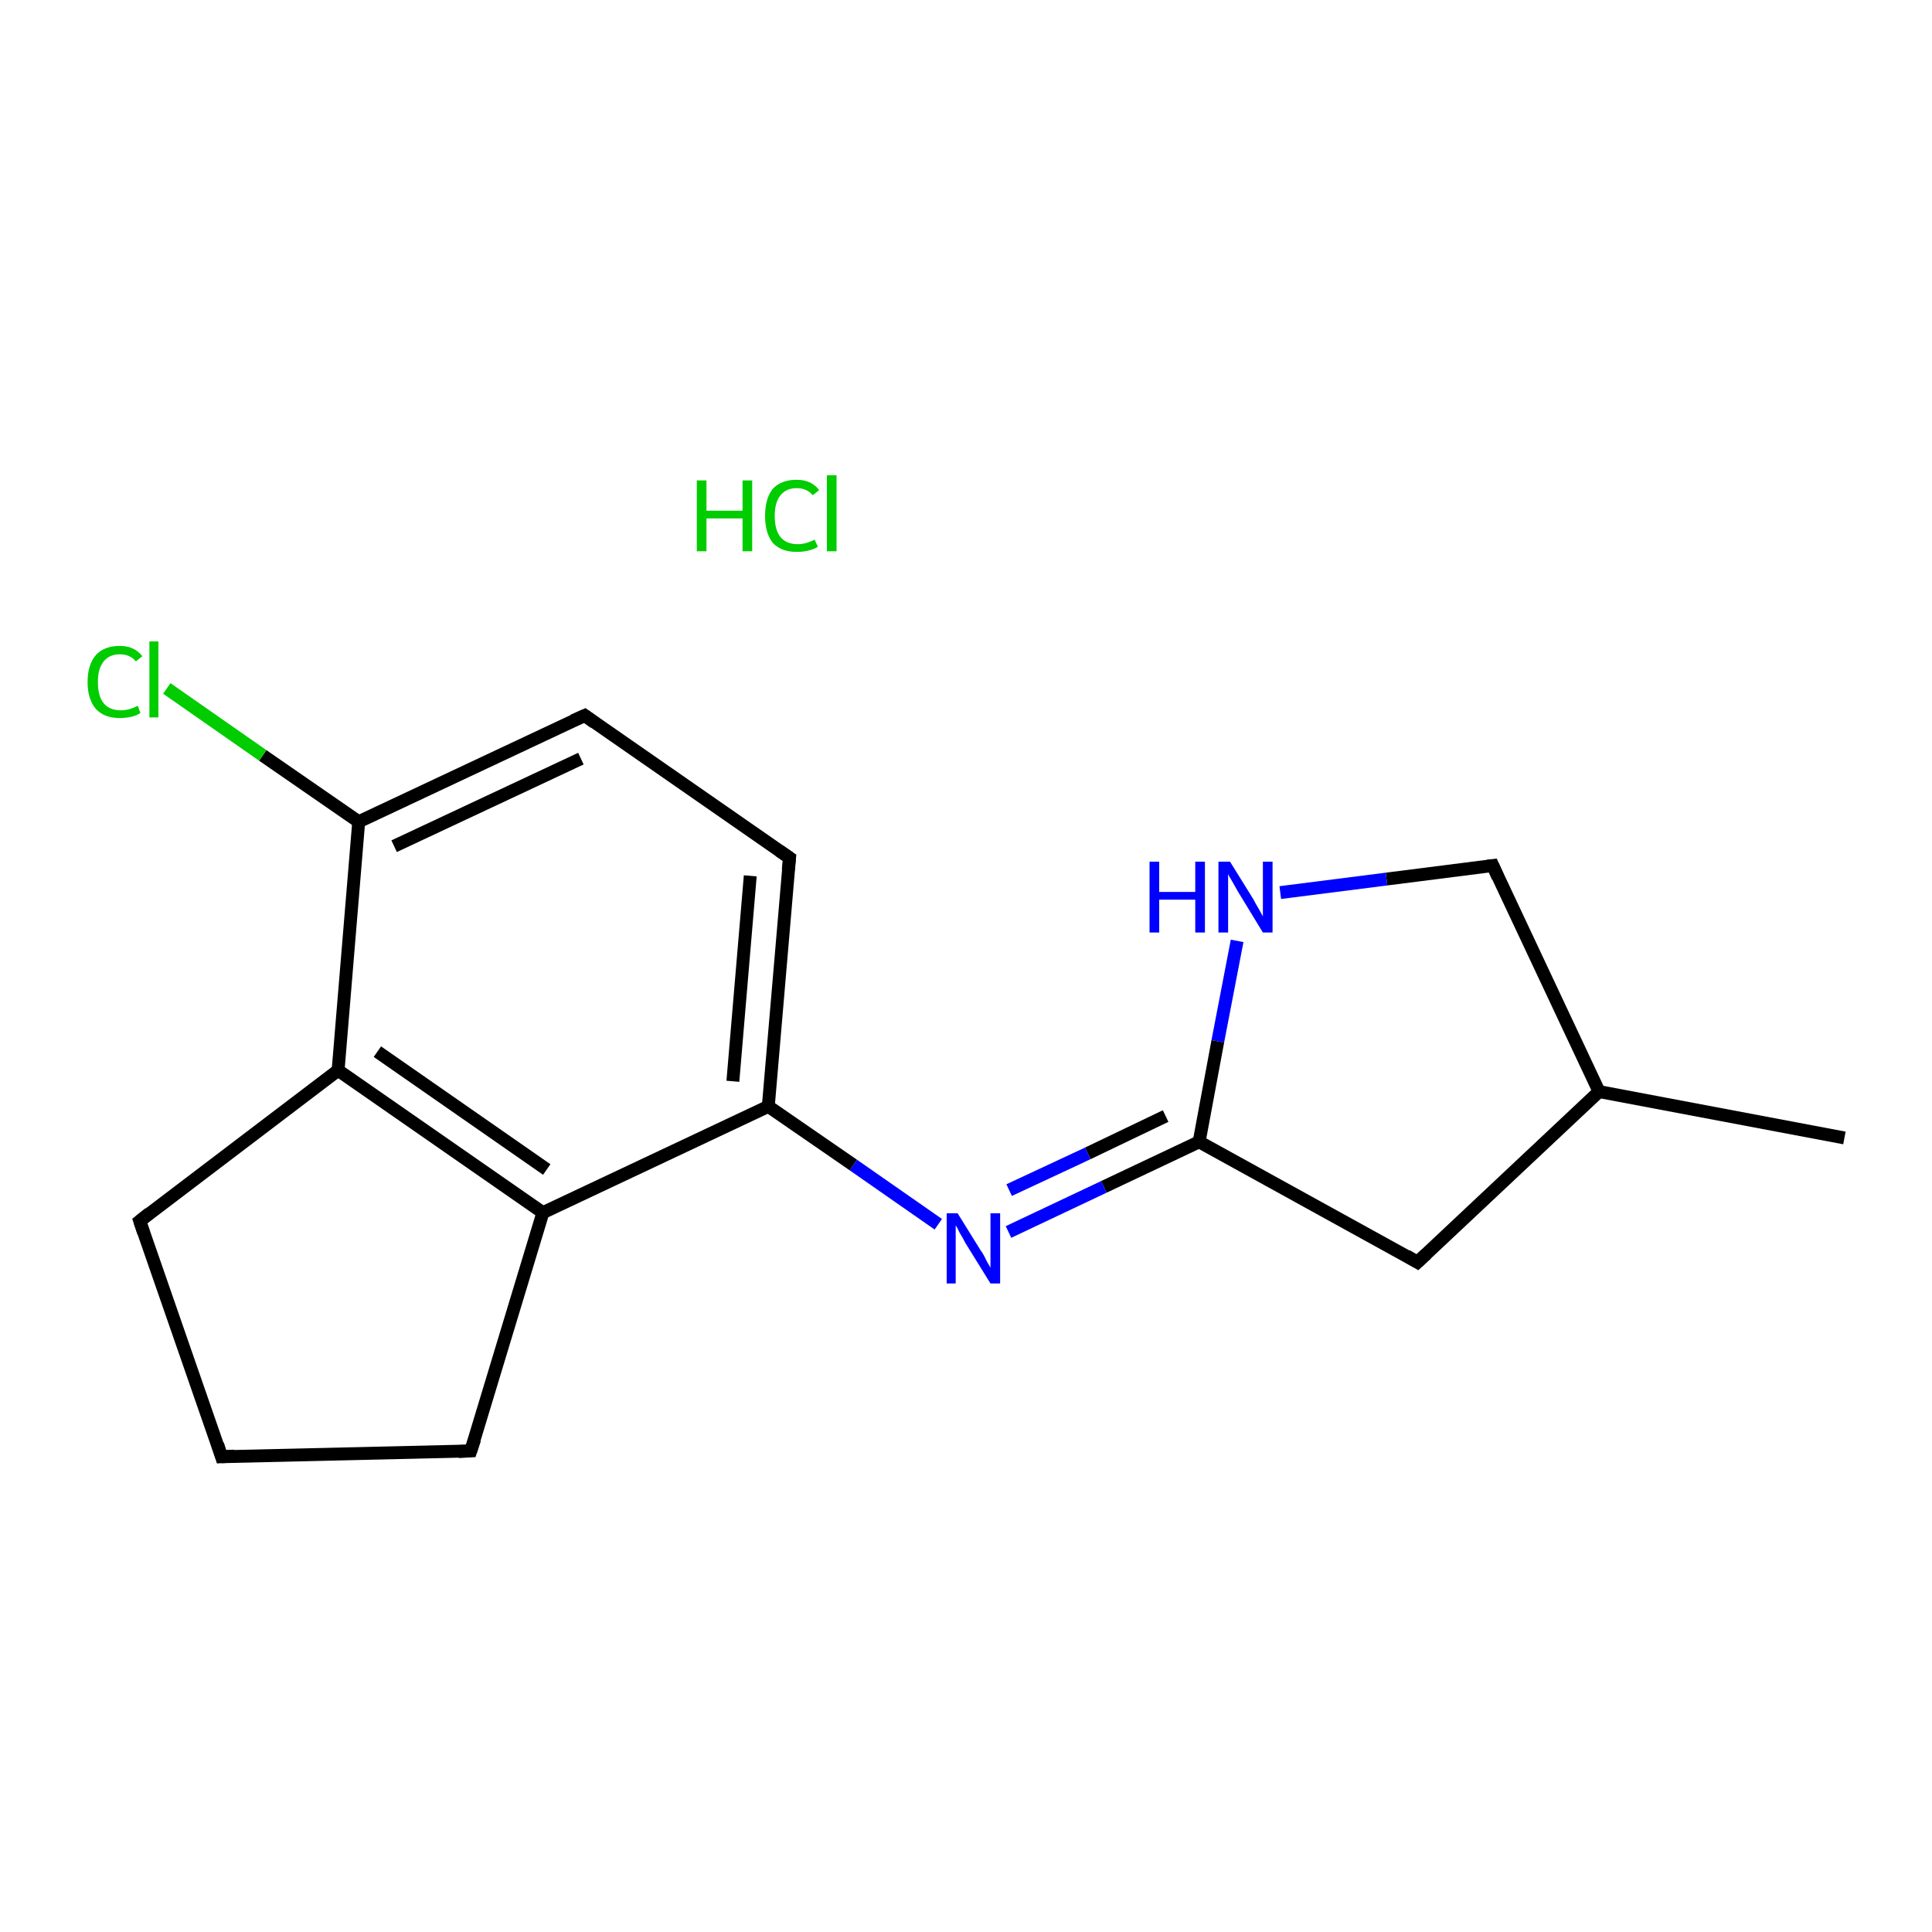 <?xml version='1.0' encoding='iso-8859-1'?>
<svg version='1.1' baseProfile='full'
              xmlns='http://www.w3.org/2000/svg'
                      xmlns:rdkit='http://www.rdkit.org/xml'
                      xmlns:xlink='http://www.w3.org/1999/xlink'
                  xml:space='preserve'
width='300px' height='300px' viewBox='0 0 300 300'>
<!-- END OF HEADER -->
<rect style='opacity:1.0;fill:#FFFFFF;stroke:none' width='300.0' height='300.0' x='0.0' y='0.0'> </rect>
<path class='bond-0 atom-0 atom-1' d='M 286.4,176.7 L 248.3,169.5' style='fill:none;fill-rule:evenodd;stroke:#000000;stroke-width:2.0px;stroke-linecap:butt;stroke-linejoin:miter;stroke-opacity:1' />
<path class='bond-1 atom-1 atom-2' d='M 248.3,169.5 L 231.8,134.4' style='fill:none;fill-rule:evenodd;stroke:#000000;stroke-width:2.0px;stroke-linecap:butt;stroke-linejoin:miter;stroke-opacity:1' />
<path class='bond-2 atom-2 atom-3' d='M 231.8,134.4 L 215.3,136.5' style='fill:none;fill-rule:evenodd;stroke:#000000;stroke-width:2.0px;stroke-linecap:butt;stroke-linejoin:miter;stroke-opacity:1' />
<path class='bond-2 atom-2 atom-3' d='M 215.3,136.5 L 198.8,138.6' style='fill:none;fill-rule:evenodd;stroke:#0000FF;stroke-width:2.0px;stroke-linecap:butt;stroke-linejoin:miter;stroke-opacity:1' />
<path class='bond-3 atom-3 atom-4' d='M 192.1,146.1 L 189.1,161.7' style='fill:none;fill-rule:evenodd;stroke:#0000FF;stroke-width:2.0px;stroke-linecap:butt;stroke-linejoin:miter;stroke-opacity:1' />
<path class='bond-3 atom-3 atom-4' d='M 189.1,161.7 L 186.2,177.3' style='fill:none;fill-rule:evenodd;stroke:#000000;stroke-width:2.0px;stroke-linecap:butt;stroke-linejoin:miter;stroke-opacity:1' />
<path class='bond-4 atom-4 atom-5' d='M 186.2,177.3 L 171.4,184.3' style='fill:none;fill-rule:evenodd;stroke:#000000;stroke-width:2.0px;stroke-linecap:butt;stroke-linejoin:miter;stroke-opacity:1' />
<path class='bond-4 atom-4 atom-5' d='M 171.4,184.3 L 156.6,191.3' style='fill:none;fill-rule:evenodd;stroke:#0000FF;stroke-width:2.0px;stroke-linecap:butt;stroke-linejoin:miter;stroke-opacity:1' />
<path class='bond-4 atom-4 atom-5' d='M 181.0,173.3 L 168.9,179.1' style='fill:none;fill-rule:evenodd;stroke:#000000;stroke-width:2.0px;stroke-linecap:butt;stroke-linejoin:miter;stroke-opacity:1' />
<path class='bond-4 atom-4 atom-5' d='M 168.9,179.1 L 156.7,184.8' style='fill:none;fill-rule:evenodd;stroke:#0000FF;stroke-width:2.0px;stroke-linecap:butt;stroke-linejoin:miter;stroke-opacity:1' />
<path class='bond-5 atom-5 atom-6' d='M 145.7,190.1 L 132.5,180.9' style='fill:none;fill-rule:evenodd;stroke:#0000FF;stroke-width:2.0px;stroke-linecap:butt;stroke-linejoin:miter;stroke-opacity:1' />
<path class='bond-5 atom-5 atom-6' d='M 132.5,180.9 L 119.3,171.8' style='fill:none;fill-rule:evenodd;stroke:#000000;stroke-width:2.0px;stroke-linecap:butt;stroke-linejoin:miter;stroke-opacity:1' />
<path class='bond-6 atom-6 atom-7' d='M 119.3,171.8 L 122.6,133.2' style='fill:none;fill-rule:evenodd;stroke:#000000;stroke-width:2.0px;stroke-linecap:butt;stroke-linejoin:miter;stroke-opacity:1' />
<path class='bond-6 atom-6 atom-7' d='M 113.8,167.9 L 116.5,136.0' style='fill:none;fill-rule:evenodd;stroke:#000000;stroke-width:2.0px;stroke-linecap:butt;stroke-linejoin:miter;stroke-opacity:1' />
<path class='bond-7 atom-7 atom-8' d='M 122.6,133.2 L 90.8,111.1' style='fill:none;fill-rule:evenodd;stroke:#000000;stroke-width:2.0px;stroke-linecap:butt;stroke-linejoin:miter;stroke-opacity:1' />
<path class='bond-8 atom-8 atom-9' d='M 90.8,111.1 L 55.7,127.6' style='fill:none;fill-rule:evenodd;stroke:#000000;stroke-width:2.0px;stroke-linecap:butt;stroke-linejoin:miter;stroke-opacity:1' />
<path class='bond-8 atom-8 atom-9' d='M 90.2,117.8 L 61.2,131.4' style='fill:none;fill-rule:evenodd;stroke:#000000;stroke-width:2.0px;stroke-linecap:butt;stroke-linejoin:miter;stroke-opacity:1' />
<path class='bond-9 atom-9 atom-10' d='M 55.7,127.6 L 40.8,117.3' style='fill:none;fill-rule:evenodd;stroke:#000000;stroke-width:2.0px;stroke-linecap:butt;stroke-linejoin:miter;stroke-opacity:1' />
<path class='bond-9 atom-9 atom-10' d='M 40.8,117.3 L 25.9,106.9' style='fill:none;fill-rule:evenodd;stroke:#00CC00;stroke-width:2.0px;stroke-linecap:butt;stroke-linejoin:miter;stroke-opacity:1' />
<path class='bond-10 atom-9 atom-11' d='M 55.7,127.6 L 52.5,166.2' style='fill:none;fill-rule:evenodd;stroke:#000000;stroke-width:2.0px;stroke-linecap:butt;stroke-linejoin:miter;stroke-opacity:1' />
<path class='bond-11 atom-11 atom-12' d='M 52.5,166.2 L 84.3,188.3' style='fill:none;fill-rule:evenodd;stroke:#000000;stroke-width:2.0px;stroke-linecap:butt;stroke-linejoin:miter;stroke-opacity:1' />
<path class='bond-11 atom-11 atom-12' d='M 58.6,163.3 L 84.9,181.6' style='fill:none;fill-rule:evenodd;stroke:#000000;stroke-width:2.0px;stroke-linecap:butt;stroke-linejoin:miter;stroke-opacity:1' />
<path class='bond-12 atom-12 atom-13' d='M 84.3,188.3 L 73.1,225.3' style='fill:none;fill-rule:evenodd;stroke:#000000;stroke-width:2.0px;stroke-linecap:butt;stroke-linejoin:miter;stroke-opacity:1' />
<path class='bond-13 atom-13 atom-14' d='M 73.1,225.3 L 34.4,226.2' style='fill:none;fill-rule:evenodd;stroke:#000000;stroke-width:2.0px;stroke-linecap:butt;stroke-linejoin:miter;stroke-opacity:1' />
<path class='bond-14 atom-14 atom-15' d='M 34.4,226.2 L 21.7,189.6' style='fill:none;fill-rule:evenodd;stroke:#000000;stroke-width:2.0px;stroke-linecap:butt;stroke-linejoin:miter;stroke-opacity:1' />
<path class='bond-15 atom-4 atom-16' d='M 186.2,177.3 L 220.1,196.0' style='fill:none;fill-rule:evenodd;stroke:#000000;stroke-width:2.0px;stroke-linecap:butt;stroke-linejoin:miter;stroke-opacity:1' />
<path class='bond-16 atom-16 atom-1' d='M 220.1,196.0 L 248.3,169.5' style='fill:none;fill-rule:evenodd;stroke:#000000;stroke-width:2.0px;stroke-linecap:butt;stroke-linejoin:miter;stroke-opacity:1' />
<path class='bond-17 atom-12 atom-6' d='M 84.3,188.3 L 119.3,171.8' style='fill:none;fill-rule:evenodd;stroke:#000000;stroke-width:2.0px;stroke-linecap:butt;stroke-linejoin:miter;stroke-opacity:1' />
<path class='bond-18 atom-15 atom-11' d='M 21.7,189.6 L 52.5,166.2' style='fill:none;fill-rule:evenodd;stroke:#000000;stroke-width:2.0px;stroke-linecap:butt;stroke-linejoin:miter;stroke-opacity:1' />
<path d='M 232.6,136.2 L 231.8,134.4 L 231.0,134.5' style='fill:none;stroke:#000000;stroke-width:2.0px;stroke-linecap:butt;stroke-linejoin:miter;stroke-opacity:1;' />
<path d='M 122.4,135.1 L 122.6,133.2 L 121.0,132.1' style='fill:none;stroke:#000000;stroke-width:2.0px;stroke-linecap:butt;stroke-linejoin:miter;stroke-opacity:1;' />
<path d='M 92.3,112.2 L 90.8,111.1 L 89.0,111.9' style='fill:none;stroke:#000000;stroke-width:2.0px;stroke-linecap:butt;stroke-linejoin:miter;stroke-opacity:1;' />
<path d='M 73.7,223.5 L 73.1,225.3 L 71.2,225.4' style='fill:none;stroke:#000000;stroke-width:2.0px;stroke-linecap:butt;stroke-linejoin:miter;stroke-opacity:1;' />
<path d='M 36.4,226.1 L 34.4,226.2 L 33.8,224.3' style='fill:none;stroke:#000000;stroke-width:2.0px;stroke-linecap:butt;stroke-linejoin:miter;stroke-opacity:1;' />
<path d='M 22.3,191.4 L 21.7,189.6 L 23.2,188.4' style='fill:none;stroke:#000000;stroke-width:2.0px;stroke-linecap:butt;stroke-linejoin:miter;stroke-opacity:1;' />
<path d='M 218.4,195.0 L 220.1,196.0 L 221.5,194.7' style='fill:none;stroke:#000000;stroke-width:2.0px;stroke-linecap:butt;stroke-linejoin:miter;stroke-opacity:1;' />
<path class='atom-3' d='M 178.5 133.8
L 180.0 133.8
L 180.0 138.5
L 185.6 138.5
L 185.6 133.8
L 187.1 133.8
L 187.1 144.8
L 185.6 144.8
L 185.6 139.7
L 180.0 139.7
L 180.0 144.8
L 178.5 144.8
L 178.5 133.8
' fill='#0000FF'/>
<path class='atom-3' d='M 191.0 133.8
L 194.6 139.6
Q 194.9 140.2, 195.5 141.2
Q 196.1 142.3, 196.1 142.3
L 196.1 133.8
L 197.6 133.8
L 197.6 144.8
L 196.1 144.8
L 192.2 138.4
Q 191.8 137.7, 191.3 136.8
Q 190.8 136.0, 190.7 135.7
L 190.7 144.8
L 189.2 144.8
L 189.2 133.8
L 191.0 133.8
' fill='#0000FF'/>
<path class='atom-5' d='M 148.7 188.4
L 152.3 194.2
Q 152.7 194.7, 153.2 195.8
Q 153.8 196.8, 153.8 196.9
L 153.8 188.4
L 155.3 188.4
L 155.3 199.3
L 153.8 199.3
L 149.9 193.0
Q 149.5 192.2, 149.0 191.4
Q 148.6 190.5, 148.4 190.3
L 148.4 199.3
L 147.0 199.3
L 147.0 188.4
L 148.7 188.4
' fill='#0000FF'/>
<path class='atom-10' d='M 13.6 105.9
Q 13.6 103.2, 14.9 101.7
Q 16.2 100.3, 18.6 100.3
Q 20.9 100.3, 22.1 101.9
L 21.1 102.7
Q 20.2 101.6, 18.6 101.6
Q 17.0 101.6, 16.1 102.7
Q 15.2 103.8, 15.2 105.9
Q 15.2 108.1, 16.1 109.2
Q 17.0 110.3, 18.8 110.3
Q 20.0 110.3, 21.4 109.6
L 21.8 110.7
Q 21.3 111.1, 20.4 111.3
Q 19.5 111.5, 18.6 111.5
Q 16.2 111.5, 14.9 110.1
Q 13.6 108.6, 13.6 105.9
' fill='#00CC00'/>
<path class='atom-10' d='M 23.2 99.6
L 24.6 99.6
L 24.6 111.4
L 23.2 111.4
L 23.2 99.6
' fill='#00CC00'/>
<path class='atom-17' d='M 108.2 74.6
L 109.7 74.6
L 109.7 79.3
L 115.3 79.3
L 115.3 74.6
L 116.8 74.6
L 116.8 85.6
L 115.3 85.6
L 115.3 80.5
L 109.7 80.5
L 109.7 85.6
L 108.2 85.6
L 108.2 74.6
' fill='#00CC00'/>
<path class='atom-17' d='M 118.8 80.1
Q 118.8 77.4, 120.0 75.9
Q 121.3 74.5, 123.7 74.5
Q 126.0 74.5, 127.2 76.1
L 126.2 76.9
Q 125.3 75.8, 123.7 75.8
Q 122.1 75.8, 121.2 76.9
Q 120.3 78.0, 120.3 80.1
Q 120.3 82.3, 121.2 83.4
Q 122.1 84.5, 123.9 84.5
Q 125.1 84.5, 126.5 83.8
L 127.0 84.9
Q 126.4 85.3, 125.5 85.5
Q 124.7 85.7, 123.7 85.7
Q 121.3 85.7, 120.0 84.3
Q 118.8 82.8, 118.8 80.1
' fill='#00CC00'/>
<path class='atom-17' d='M 128.4 73.8
L 129.9 73.8
L 129.9 85.6
L 128.4 85.6
L 128.4 73.8
' fill='#00CC00'/>
</svg>
